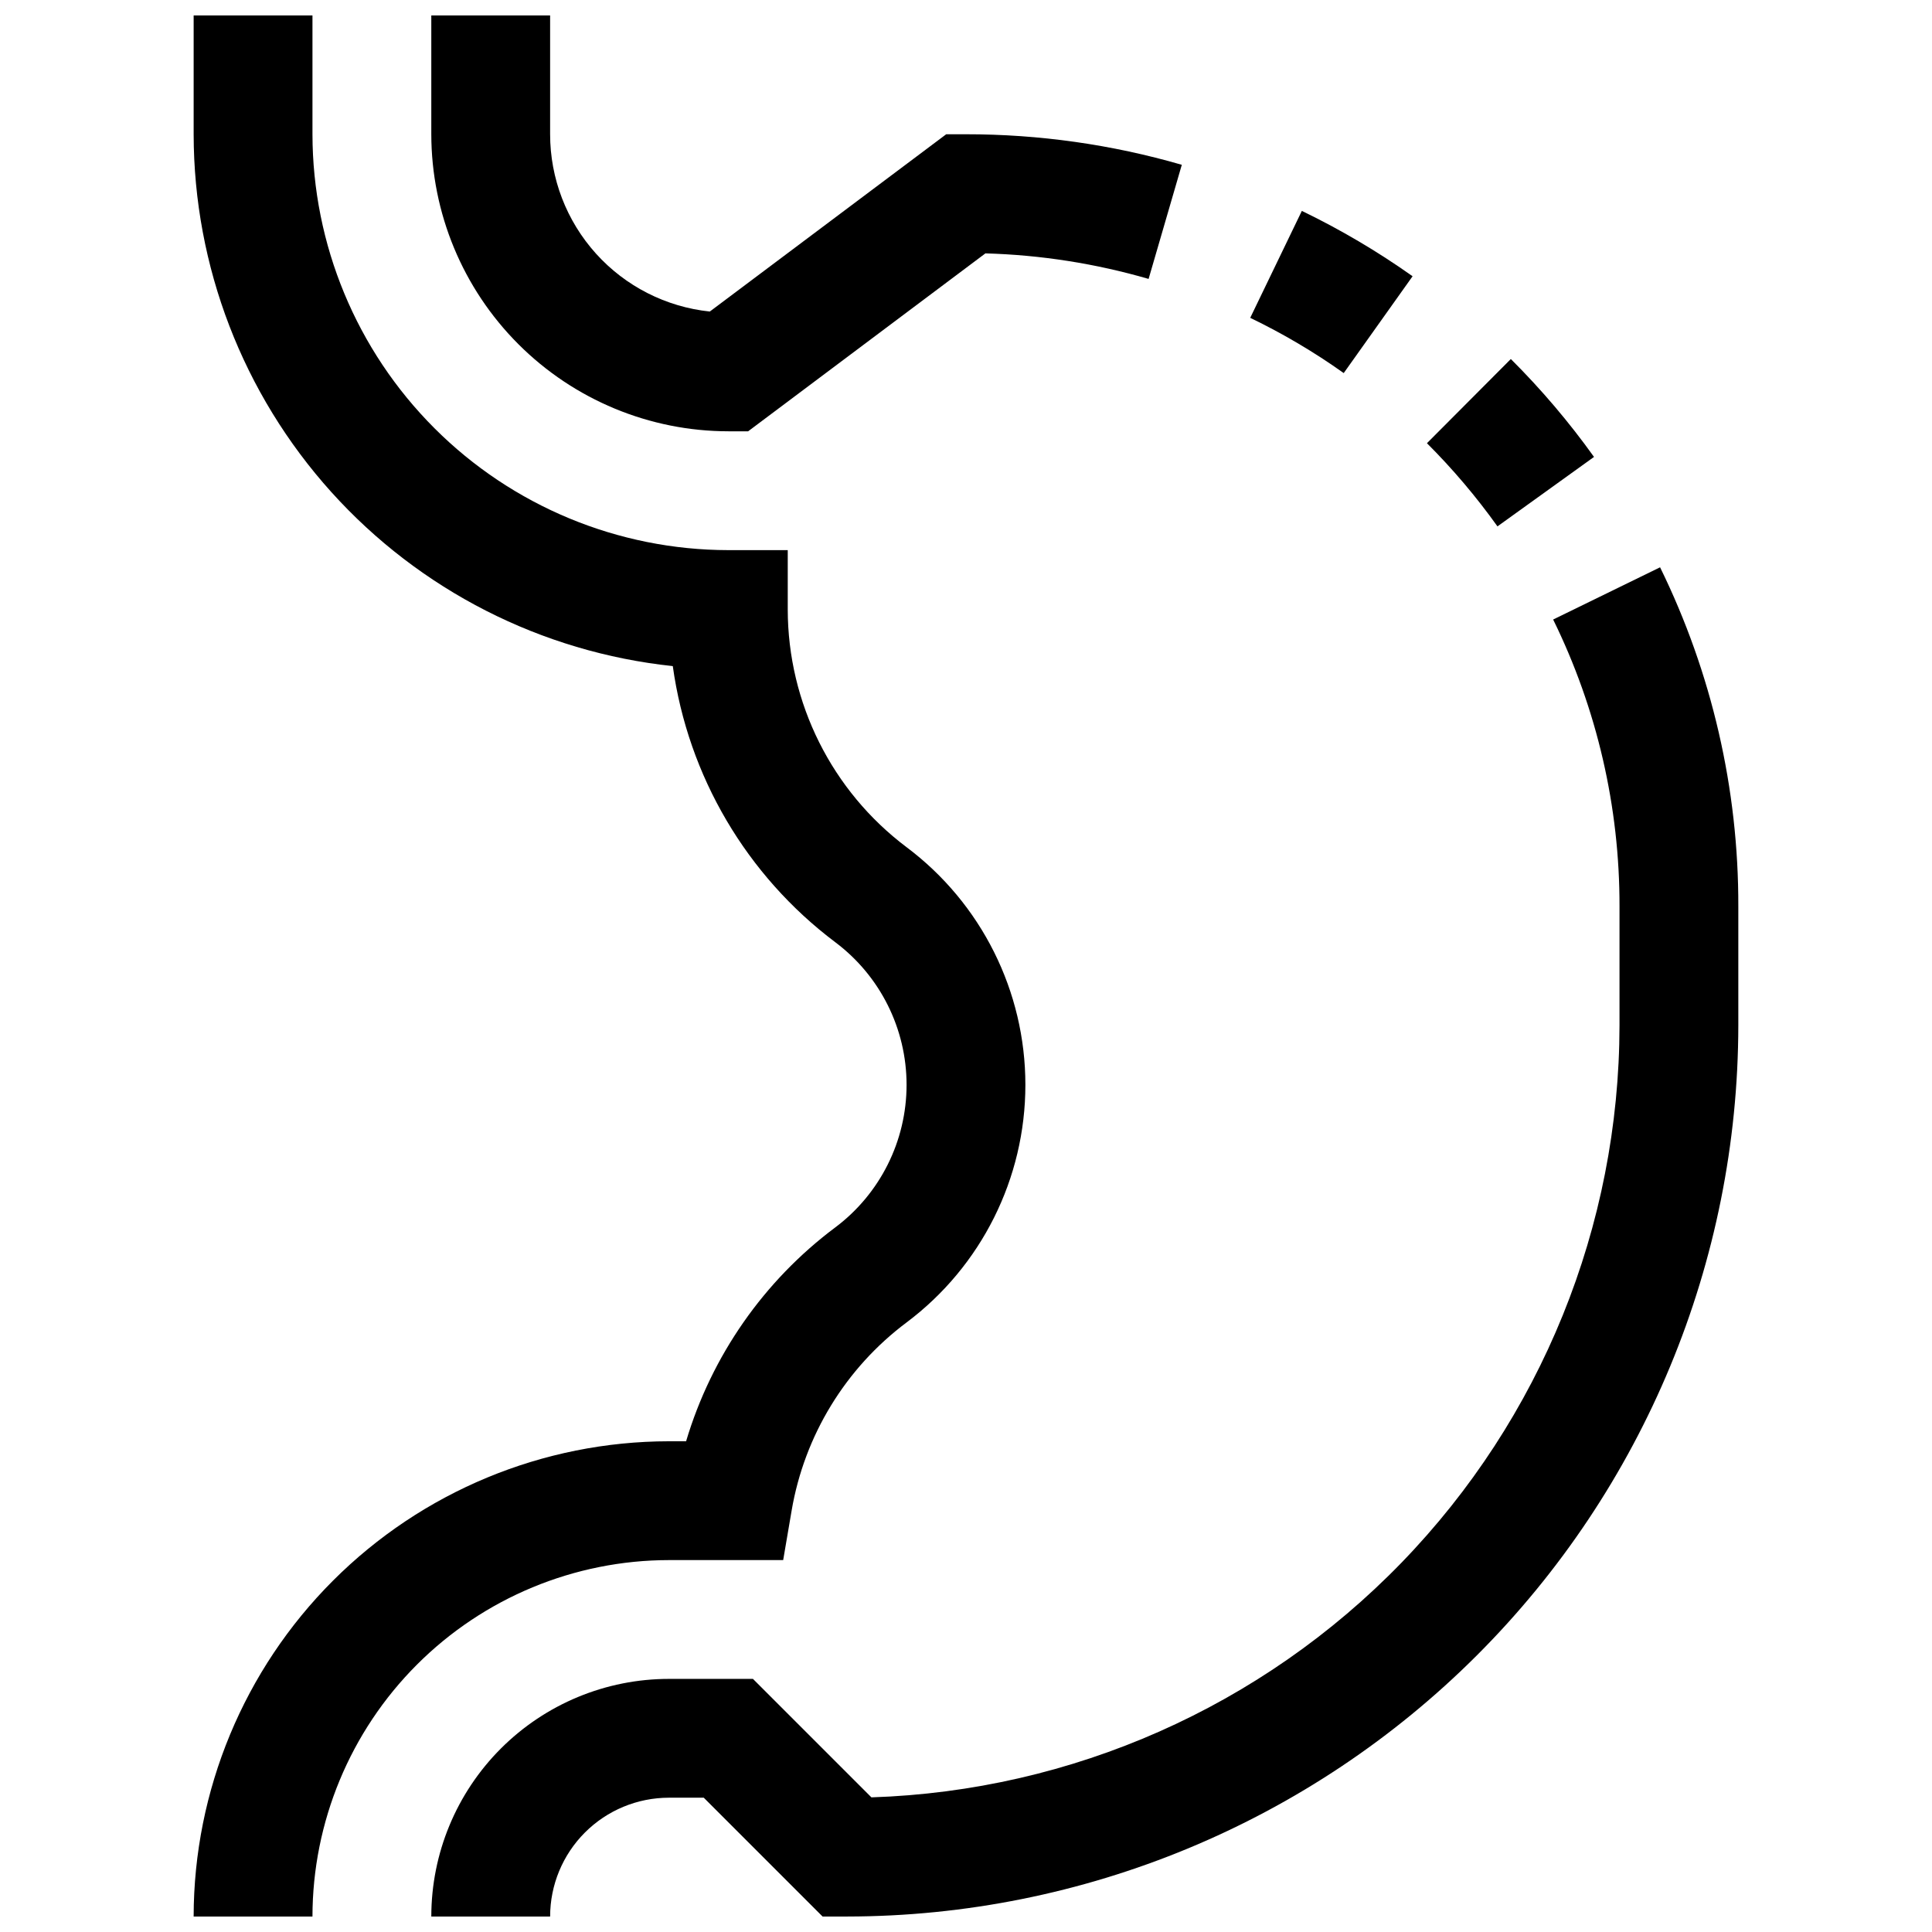 <?xml version="1.0" encoding="UTF-8"?>
<!-- Uploaded to: ICON Repo, www.svgrepo.com, Generator: ICON Repo Mixer Tools -->
<svg width="800px" height="800px" version="1.1" viewBox="144 144 512 512" xmlns="http://www.w3.org/2000/svg">
 <defs>
  <clipPath id="c">
   <path d="m195 148.09h221v503.81h-221z"/>
  </clipPath>
  <clipPath id="b">
   <path d="m258 294h347v357.9h-347z"/>
  </clipPath>
  <clipPath id="a">
   <path d="m258 148.09h200v110.91h-200z"/>
  </clipPath>
 </defs>
 <g clip-path="url(#c)">
  <path d="m351.55 557.44 2.234-13.082c3.387-19.922 14.293-37.781 30.465-49.895 19.824-14.863 31.488-38.195 31.488-62.973 0-24.781-11.664-48.109-31.488-62.977-19.793-14.891-31.453-38.207-31.488-62.977v-15.746h-15.742c-29.219-0.031-57.234-11.652-77.895-32.316-20.66-20.66-32.281-48.672-32.316-77.891v-31.488h-31.488v31.488c0.043 35.02 13.035 68.789 36.477 94.809 23.441 26.016 55.676 42.449 90.5 46.133 4.051 29.148 19.547 55.484 43.062 73.176 11.891 8.922 18.891 22.922 18.891 37.789 0 14.863-7 28.863-18.891 37.785-18.926 14.156-32.785 34.031-39.535 56.676h-4.551c-33.391 0.039-65.406 13.32-89.02 36.934-23.613 23.613-36.895 55.629-36.934 89.02h31.488c0.027-25.043 9.988-49.059 27.695-66.77 17.711-17.707 41.727-27.668 66.77-27.695z"/>
 </g>
 <path d="m566.43 265.09c-6.613-9.242-13.988-17.922-22.043-25.945l-22.23 22.309c6.828 6.82 13.078 14.191 18.688 22.043z"/>
 <path d="m518.35 217.21c-9.285-6.578-19.102-12.371-29.348-17.32l-13.68 28.34h-0.004c8.66 4.172 16.949 9.07 24.781 14.641z"/>
 <g clip-path="url(#b)">
  <path d="m583.94 294.34-28.34 13.84c11.625 23.672 17.645 49.703 17.586 76.074v31.488c-0.062 53.152-20.773 104.2-57.762 142.37-36.992 38.172-87.363 60.477-140.49 62.207l-31.395-31.395h-22.262c-16.703 0-32.719 6.637-44.531 18.445-11.809 11.812-18.445 27.828-18.445 44.531h31.488c0-8.352 3.32-16.359 9.223-22.266 5.906-5.902 13.914-9.223 22.266-9.223h9.227l31.488 31.488h6.519c62.609-0.07 122.64-24.973 166.91-69.246s69.18-104.3 69.25-166.91v-31.488c0.082-31.164-7.012-61.934-20.734-89.914z"/>
 </g>
 <g clip-path="url(#a)">
  <path d="m337.02 258.3h5.242l62.883-47.152c14.645 0.41 29.176 2.684 43.246 6.769l8.801-30.246v0.004c-18.59-5.383-37.844-8.105-57.195-8.094h-5.242l-62.648 46.98c-11.613-1.215-22.363-6.688-30.18-15.363-7.816-8.676-12.141-19.941-12.141-31.617v-31.488h-31.488v31.488c0.027 20.871 8.328 40.879 23.086 55.637 14.758 14.758 34.766 23.059 55.637 23.082z"/>
 </g>
</svg>